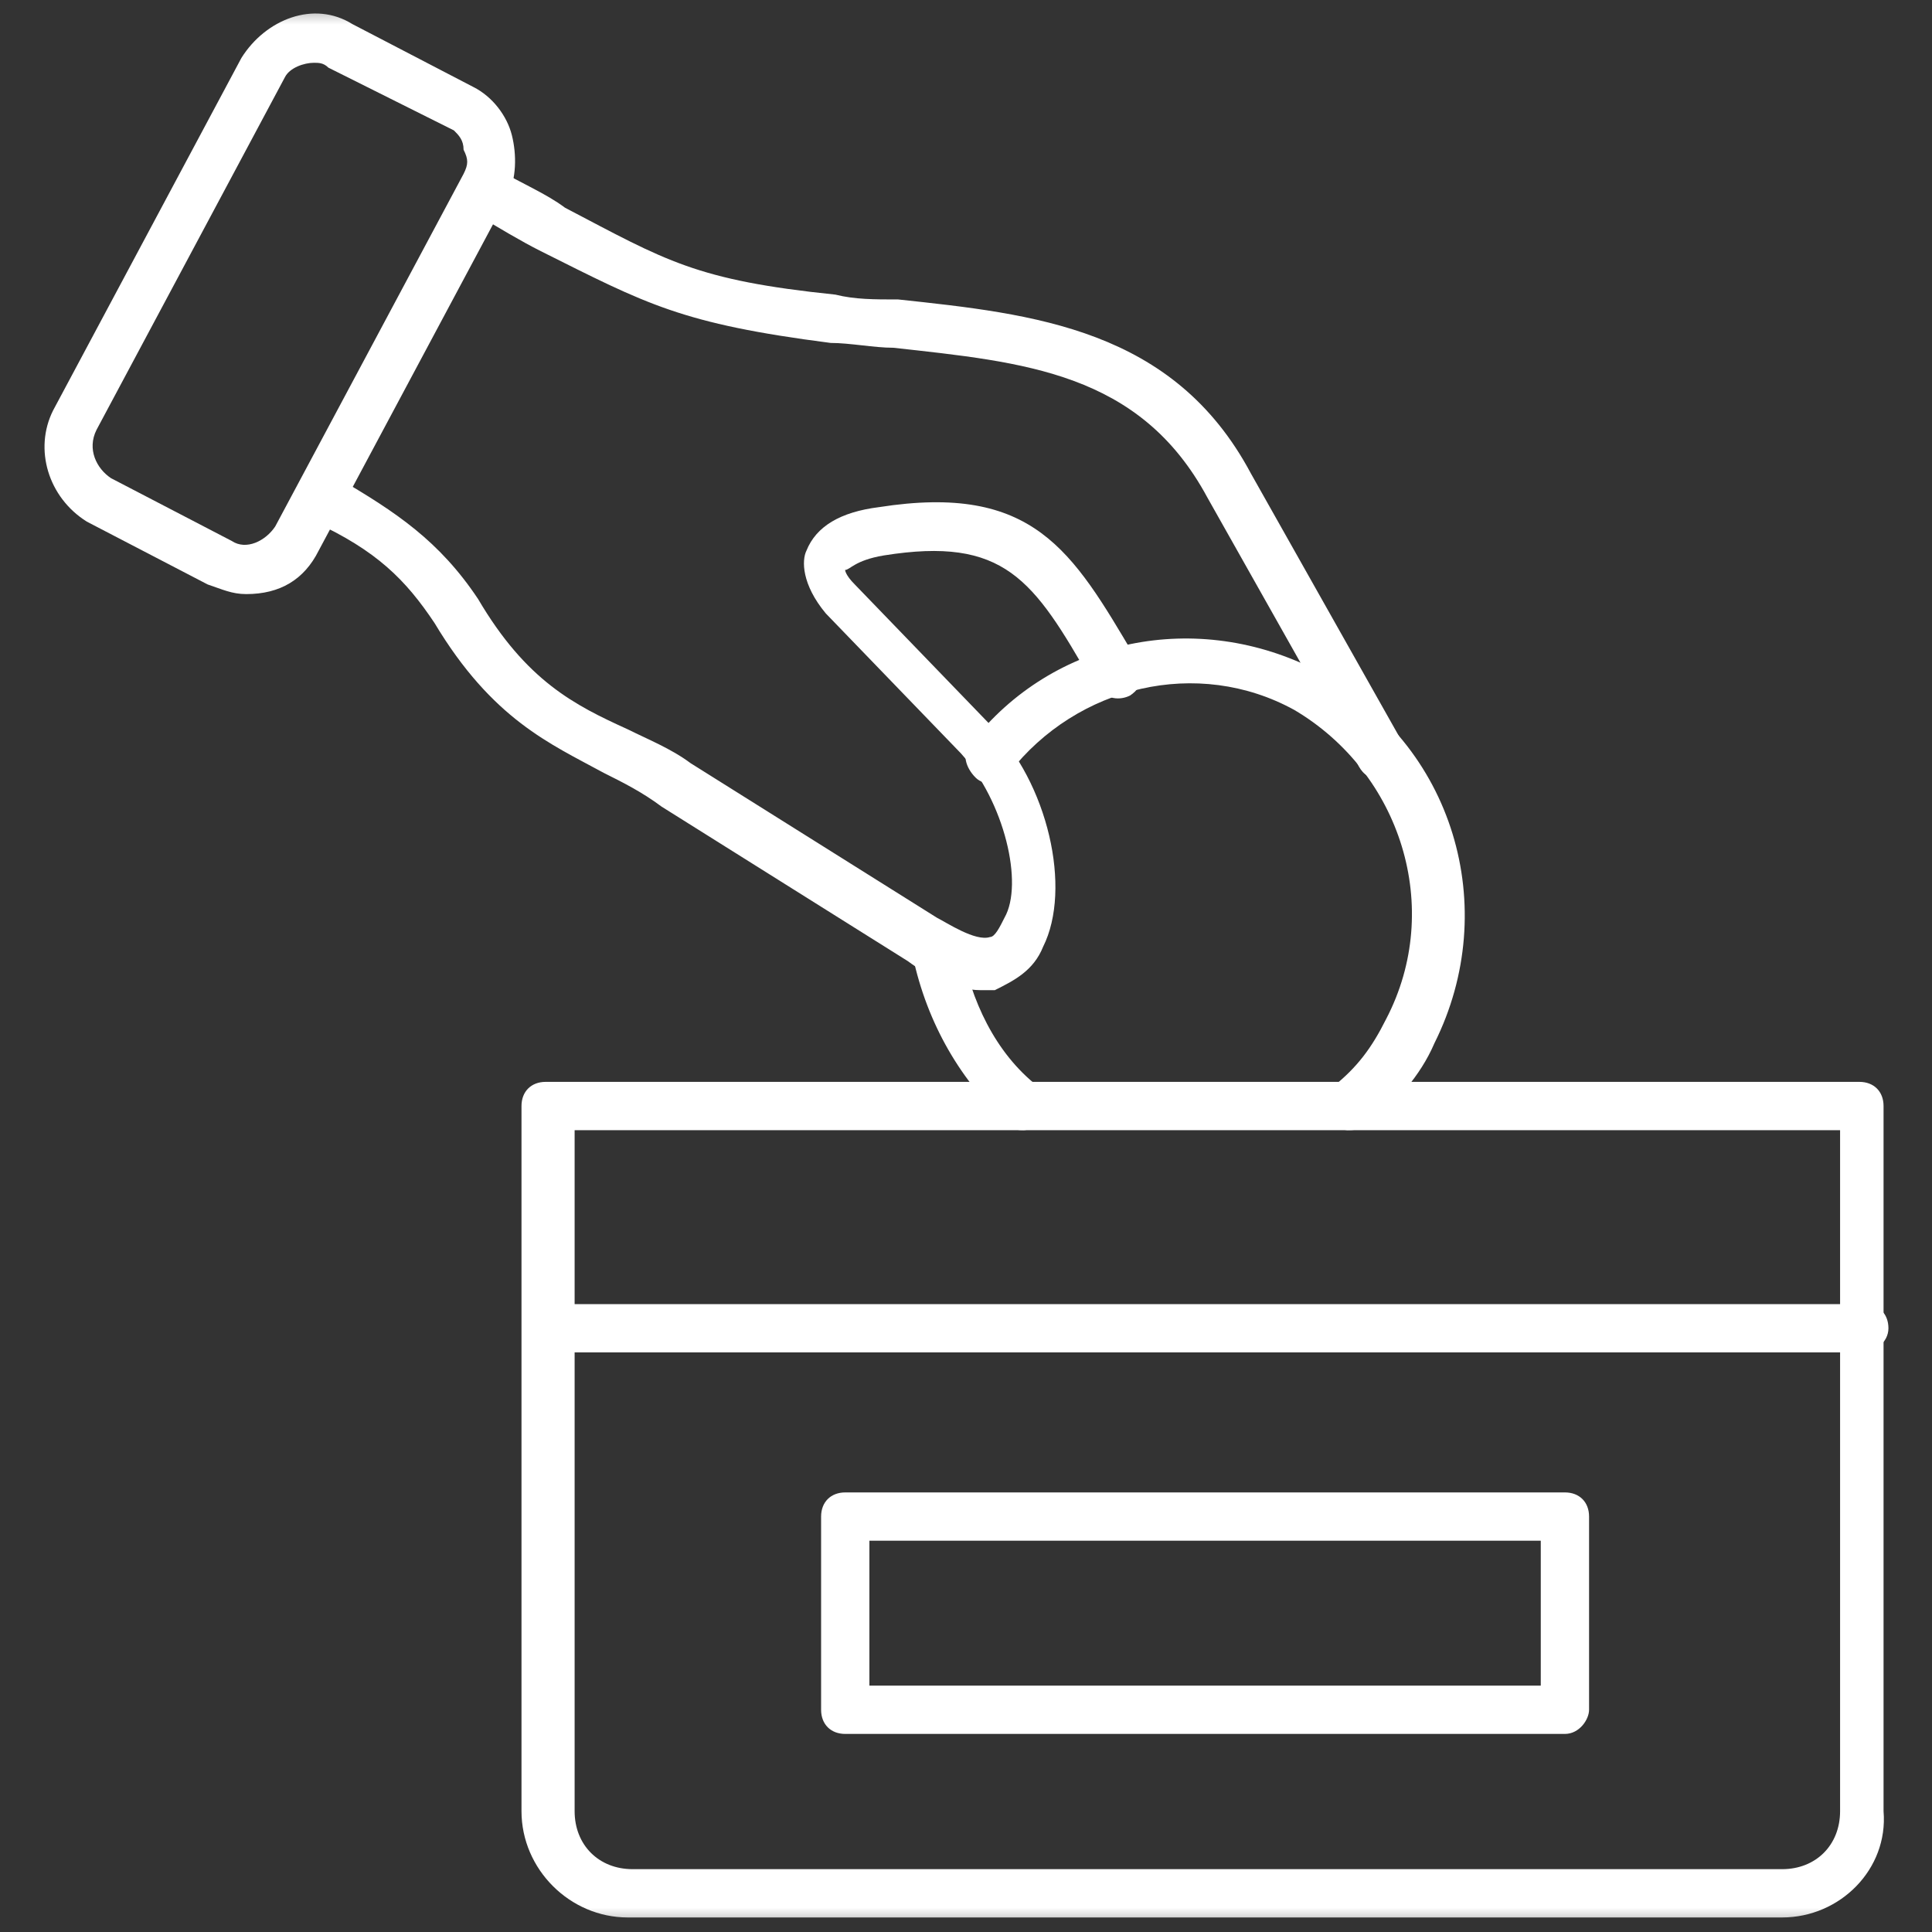 <svg width="40" height="40" viewBox="0 0 40 40" fill="none" xmlns="http://www.w3.org/2000/svg">
<rect x="0" y="0" width="40" height="40" fill="#333333" stroke="none"/>
<g clip-path="url(#clip0_8073_29350)">
<mask id="mask0_8073_29350" style="mask-type:luminance" maskUnits="userSpaceOnUse" x="0" y="0" width="40" height="40">
<path d="M40 0H0V40H40V0Z" fill="white"/>
</mask>
<g mask="url(#mask0_8073_29350)">
<path d="M20.297 20.5C19.797 20.5 19.197 20.2 18.797 19.9L13.697 16.7C13.297 16.4 12.897 16.2 12.497 16C11.397 15.4 10.197 14.9 8.997 12.9C8.397 12 7.797 11.4 6.497 10.8C6.297 10.7 6.197 10.4 6.297 10.1C6.397 9.9 6.697 9.8 6.997 9.9C8.197 10.6 9.097 11.2 9.897 12.4C10.897 14.1 11.897 14.6 12.997 15.1C13.397 15.3 13.897 15.5 14.297 15.8L19.397 19C19.597 19.1 20.197 19.5 20.497 19.4C20.597 19.4 20.697 19.2 20.797 19C21.197 18.3 20.797 16.6 19.897 15.6L17.097 12.7C16.597 12.1 16.597 11.6 16.697 11.4C16.897 10.9 17.397 10.6 18.197 10.5C21.397 10 22.197 11.4 23.497 13.6L23.597 13.7C23.697 13.9 23.697 14.2 23.397 14.4C23.197 14.5 22.897 14.5 22.697 14.2L22.597 14.1C21.397 12 20.797 11.1 18.297 11.5C17.697 11.6 17.597 11.8 17.497 11.8C17.497 11.8 17.497 11.9 17.697 12.1L20.497 15C21.697 16.2 22.197 18.4 21.597 19.6C21.397 20.1 20.997 20.3 20.597 20.5C20.497 20.5 20.397 20.5 20.297 20.5ZM28.497 16.1C28.297 16.1 28.197 16 28.097 15.8L24.997 10.3C23.597 7.7 21.197 7.5 18.497 7.2C18.097 7.2 17.597 7.1 17.197 7.1C14.097 6.7 13.397 6.3 11.197 5.2C10.797 5 10.297 4.7 9.797 4.4C9.497 4.3 9.497 4 9.597 3.7C9.697 3.5 9.997 3.4 10.297 3.5C10.797 3.8 11.297 4 11.697 4.3C13.797 5.4 14.397 5.8 17.297 6.1C17.697 6.2 18.097 6.2 18.597 6.2C21.397 6.5 24.297 6.8 25.897 9.8L28.997 15.3C29.097 15.5 29.097 15.8 28.797 16C28.697 16 28.597 16.1 28.497 16.1Z" fill="white"/>
<path d="M5.098 12.3C4.798 12.3 4.598 12.2 4.298 12.1L1.798 10.8C0.998 10.3 0.698 9.3 1.098 8.5L4.998 1.2C5.498 0.4 6.498 -0 7.298 0.5L9.798 1.8C10.198 2 10.498 2.4 10.598 2.8C10.698 3.2 10.698 3.7 10.498 4.1L6.598 11.4C6.298 12 5.798 12.3 5.098 12.3ZM6.498 1.3C6.298 1.3 5.998 1.4 5.898 1.6L1.998 8.9C1.798 9.3 1.998 9.7 2.298 9.9L4.798 11.2C5.098 11.4 5.498 11.2 5.698 10.9L9.598 3.6C9.698 3.4 9.698 3.3 9.598 3.1C9.598 2.9 9.498 2.8 9.398 2.7L6.798 1.4C6.698 1.3 6.598 1.3 6.498 1.3Z" fill="white"/>
<path d="M36.897 39.699H12.997C11.797 39.699 10.797 38.699 10.797 37.499V22.899C10.797 22.599 10.997 22.399 11.297 22.399H38.497C38.797 22.399 38.997 22.599 38.997 22.899V37.499C39.097 38.699 38.097 39.699 36.897 39.699ZM11.897 23.399V37.499C11.897 38.199 12.397 38.699 13.097 38.699H36.897C37.597 38.699 38.097 38.199 38.097 37.499V23.399H11.897Z" fill="white"/>
<path d="M27.898 23.399C27.798 23.399 27.598 23.299 27.498 23.199C27.298 22.999 27.298 22.699 27.598 22.499C28.098 22.099 28.398 21.699 28.698 21.099C29.898 18.799 28.998 15.999 26.798 14.699C24.798 13.599 22.298 14.199 20.898 15.999C20.698 16.199 20.398 16.299 20.198 16.099C19.998 15.899 19.898 15.599 20.098 15.399C21.798 13.199 24.798 12.599 27.298 13.899C30.098 15.399 31.098 18.799 29.698 21.599C29.398 22.299 28.898 22.799 28.398 23.299C28.098 23.399 27.998 23.399 27.898 23.399ZM21.198 23.399C21.098 23.399 20.998 23.399 20.898 23.299C19.898 22.399 19.198 21.199 18.898 19.799C18.898 19.499 18.998 19.299 19.298 19.199C19.598 19.199 19.798 19.299 19.898 19.599C20.098 20.699 20.598 21.799 21.498 22.499C21.698 22.699 21.698 22.999 21.598 23.199C21.498 23.299 21.298 23.399 21.198 23.399Z" fill="white"/>
<path d="M38.598 28H11.398C11.098 28 10.898 27.8 10.898 27.5C10.898 27.2 11.098 27 11.398 27H38.598C38.898 27 39.098 27.2 39.098 27.5C39.098 27.8 38.798 28 38.598 28Z" fill="white"/>
<path d="M32.4 35.899H17.5C17.2 35.899 17 35.699 17 35.399V31.399C17 31.099 17.2 30.899 17.5 30.899H32.4C32.7 30.899 32.9 31.099 32.9 31.399V35.399C32.9 35.599 32.7 35.899 32.4 35.899ZM18 34.899H31.9V31.899H18V34.899Z" fill="white"/>
</g>
</g>
<defs>
<clipPath id="clip0_8073_29350">
<rect width="40" height="40" fill="white"/>
</clipPath>
</defs>
</svg>
